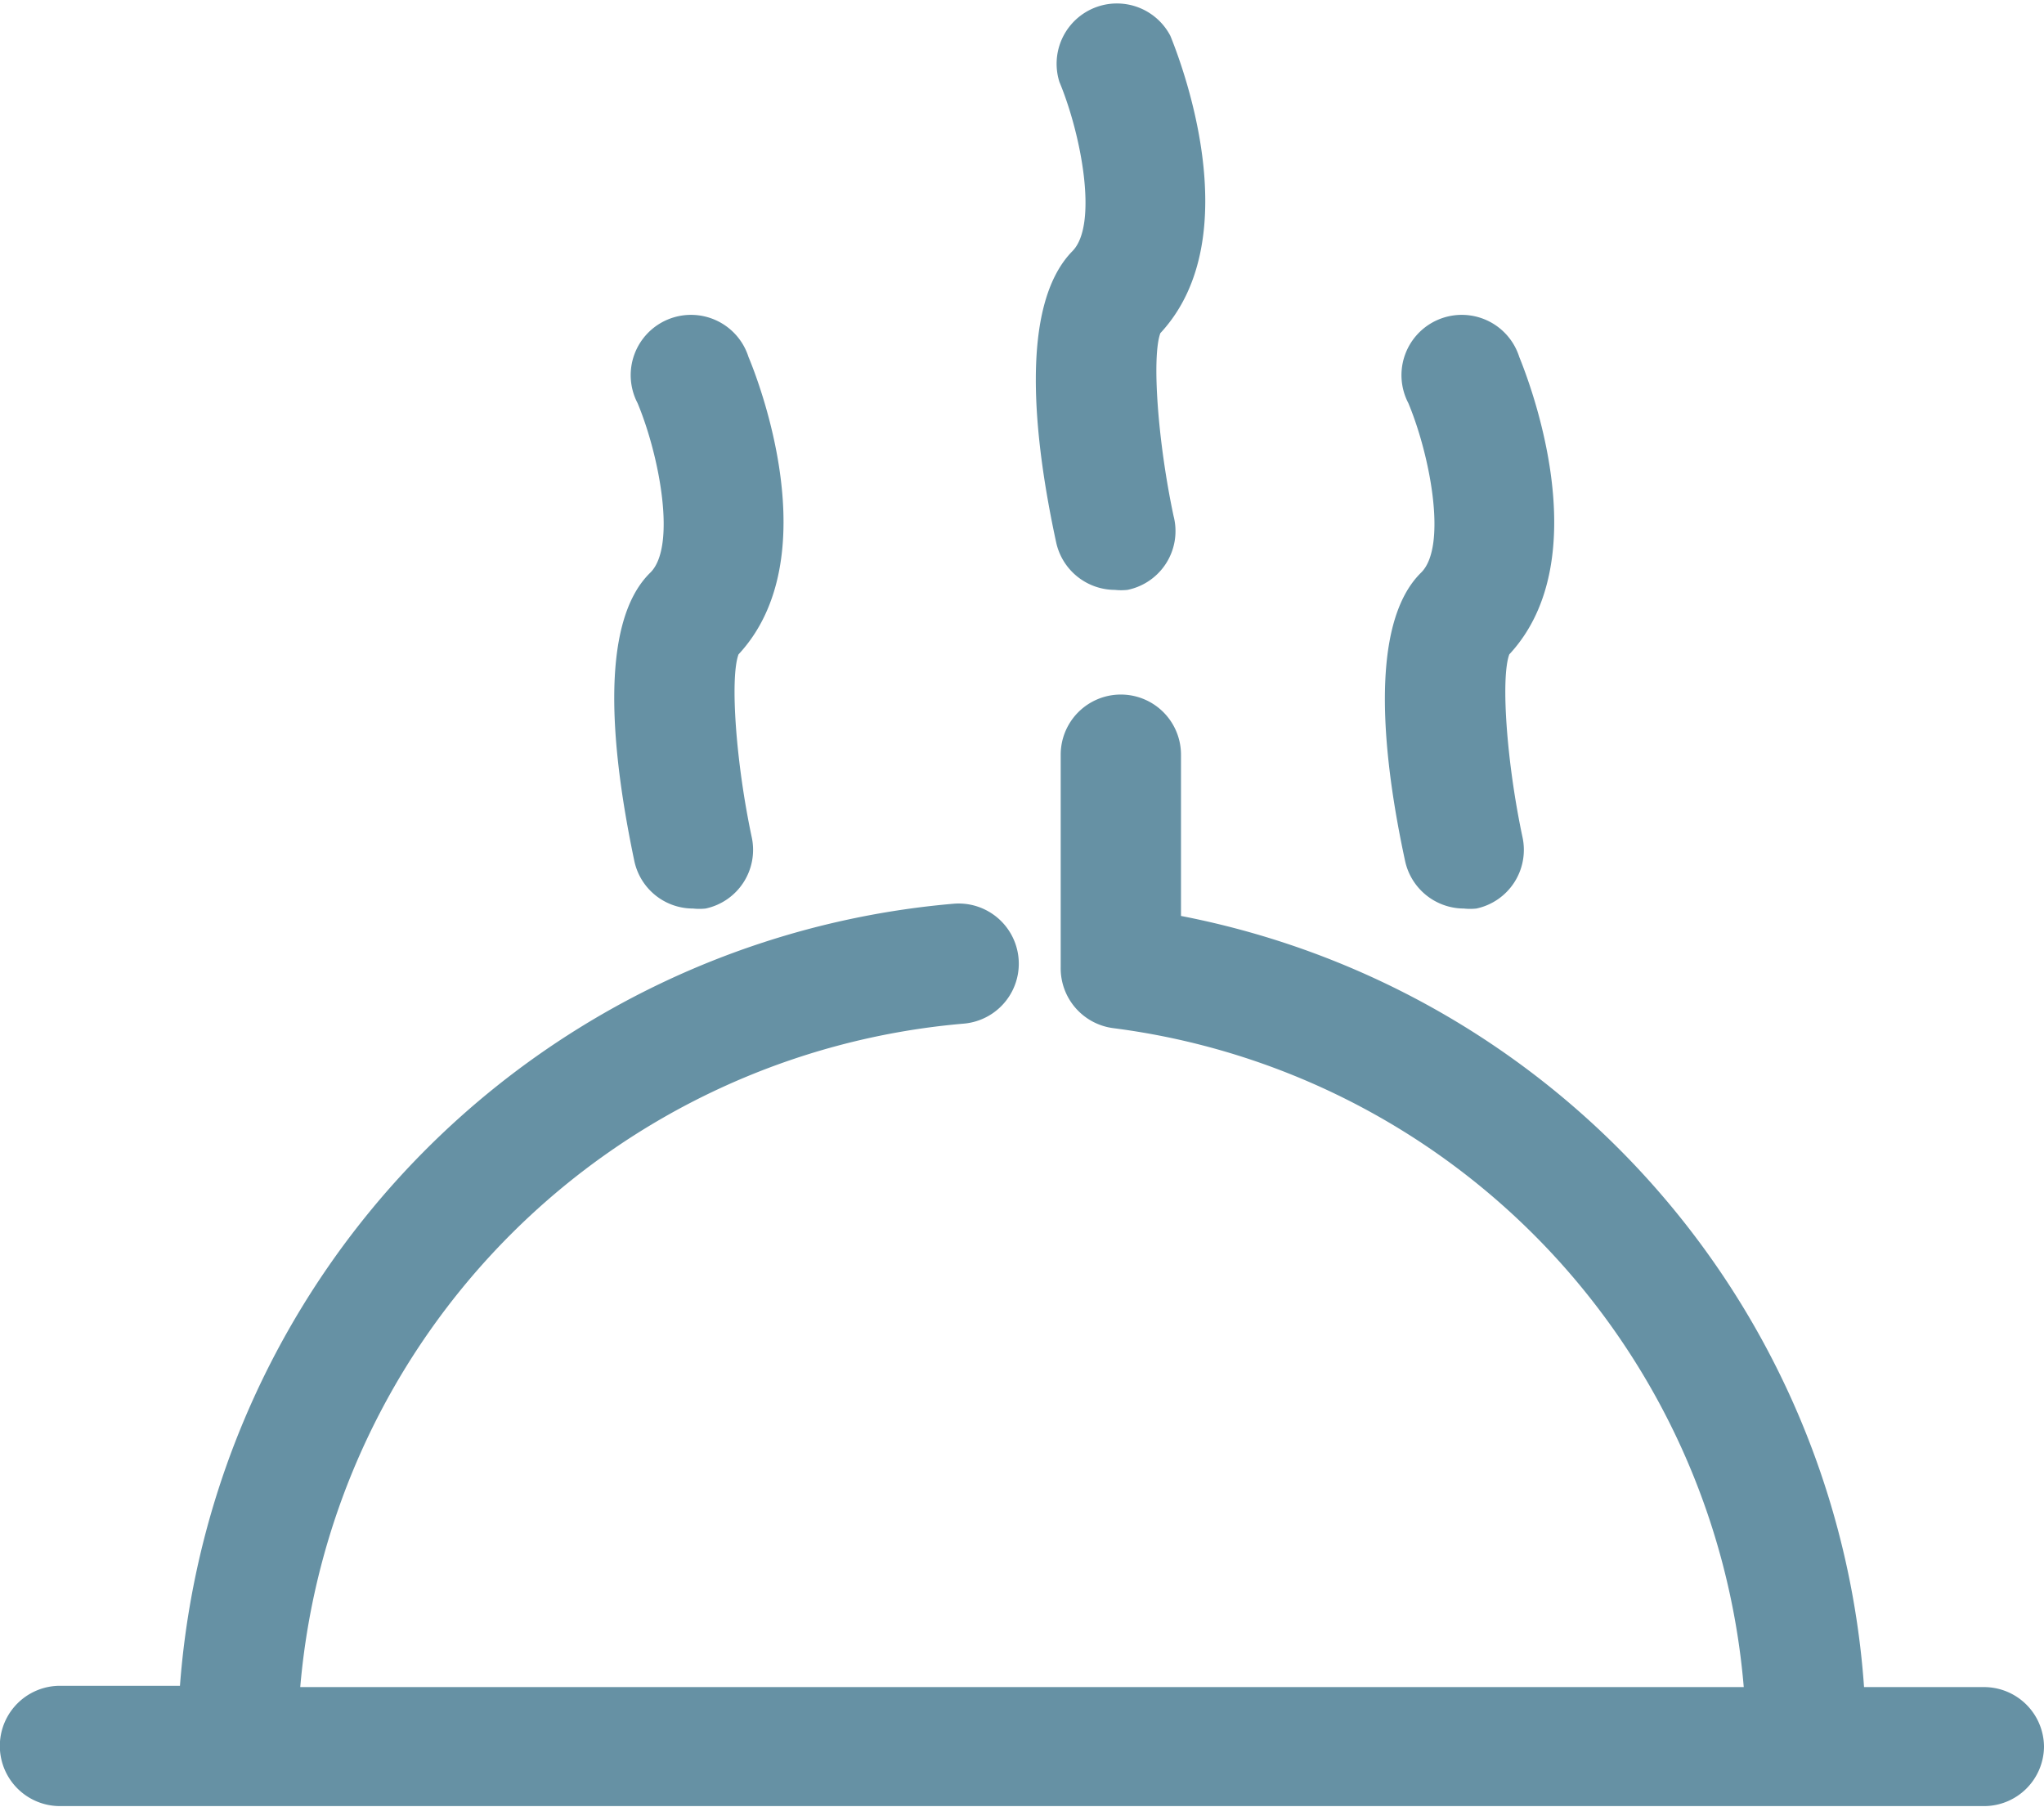<svg xmlns="http://www.w3.org/2000/svg" viewBox="0 0 63.38 56.04"><defs><style>.cls-1{fill:#6691a4;}</style></defs><title>питание</title><g id="Layer_2" data-name="Layer 2"><g id="Layer_13" data-name="Layer 13"><path class="cls-1" d="M63.38,54.17A1.86,1.86,0,0,1,61.51,56H1.86a1.86,1.86,0,1,1,0-3.73H5.58a26.32,26.32,0,0,1,24-24.25,1.86,1.86,0,0,1,.29,3.72A22.58,22.58,0,0,0,9.31,52.31H54.07A22.49,22.49,0,0,0,34.53,31.88,1.87,1.87,0,0,1,32.89,30v-6.6a1.86,1.86,0,0,1,3.73,0v5A26.23,26.23,0,0,1,57.8,52.31h3.71A1.86,1.86,0,0,1,63.38,54.17ZM43.57,26.7a1.87,1.87,0,0,0,1.82,1.47,1.83,1.83,0,0,0,.39,0,1.86,1.86,0,0,0,1.43-2.21c-.49-2.3-.68-4.94-.41-5.67,2.79-3,.57-8.58.31-9.22a1.87,1.87,0,1,0-3.44,1.43c.68,1.63,1.21,4.44.4,5.25C42.42,19.36,42.88,23.51,43.57,26.7ZM32.75,16.82a1.87,1.87,0,0,0,1.82,1.47,1.83,1.83,0,0,0,.39,0A1.86,1.86,0,0,0,36.39,16c-.49-2.3-.68-4.94-.41-5.67,2.79-3,.57-8.58.31-9.22a1.87,1.87,0,0,0-3.44,1.43c.68,1.63,1.21,4.44.4,5.25C31.59,9.49,32.06,13.63,32.75,16.82ZM19.67,26.7a1.86,1.86,0,0,0,1.82,1.47,1.83,1.83,0,0,0,.39,0,1.86,1.86,0,0,0,1.43-2.21c-.49-2.3-.68-4.94-.41-5.67,2.79-3,.58-8.58.31-9.22a1.87,1.87,0,1,0-3.44,1.43c.68,1.63,1.21,4.44.4,5.25C18.51,19.36,19,23.51,19.67,26.7Z"/></g></g></svg>